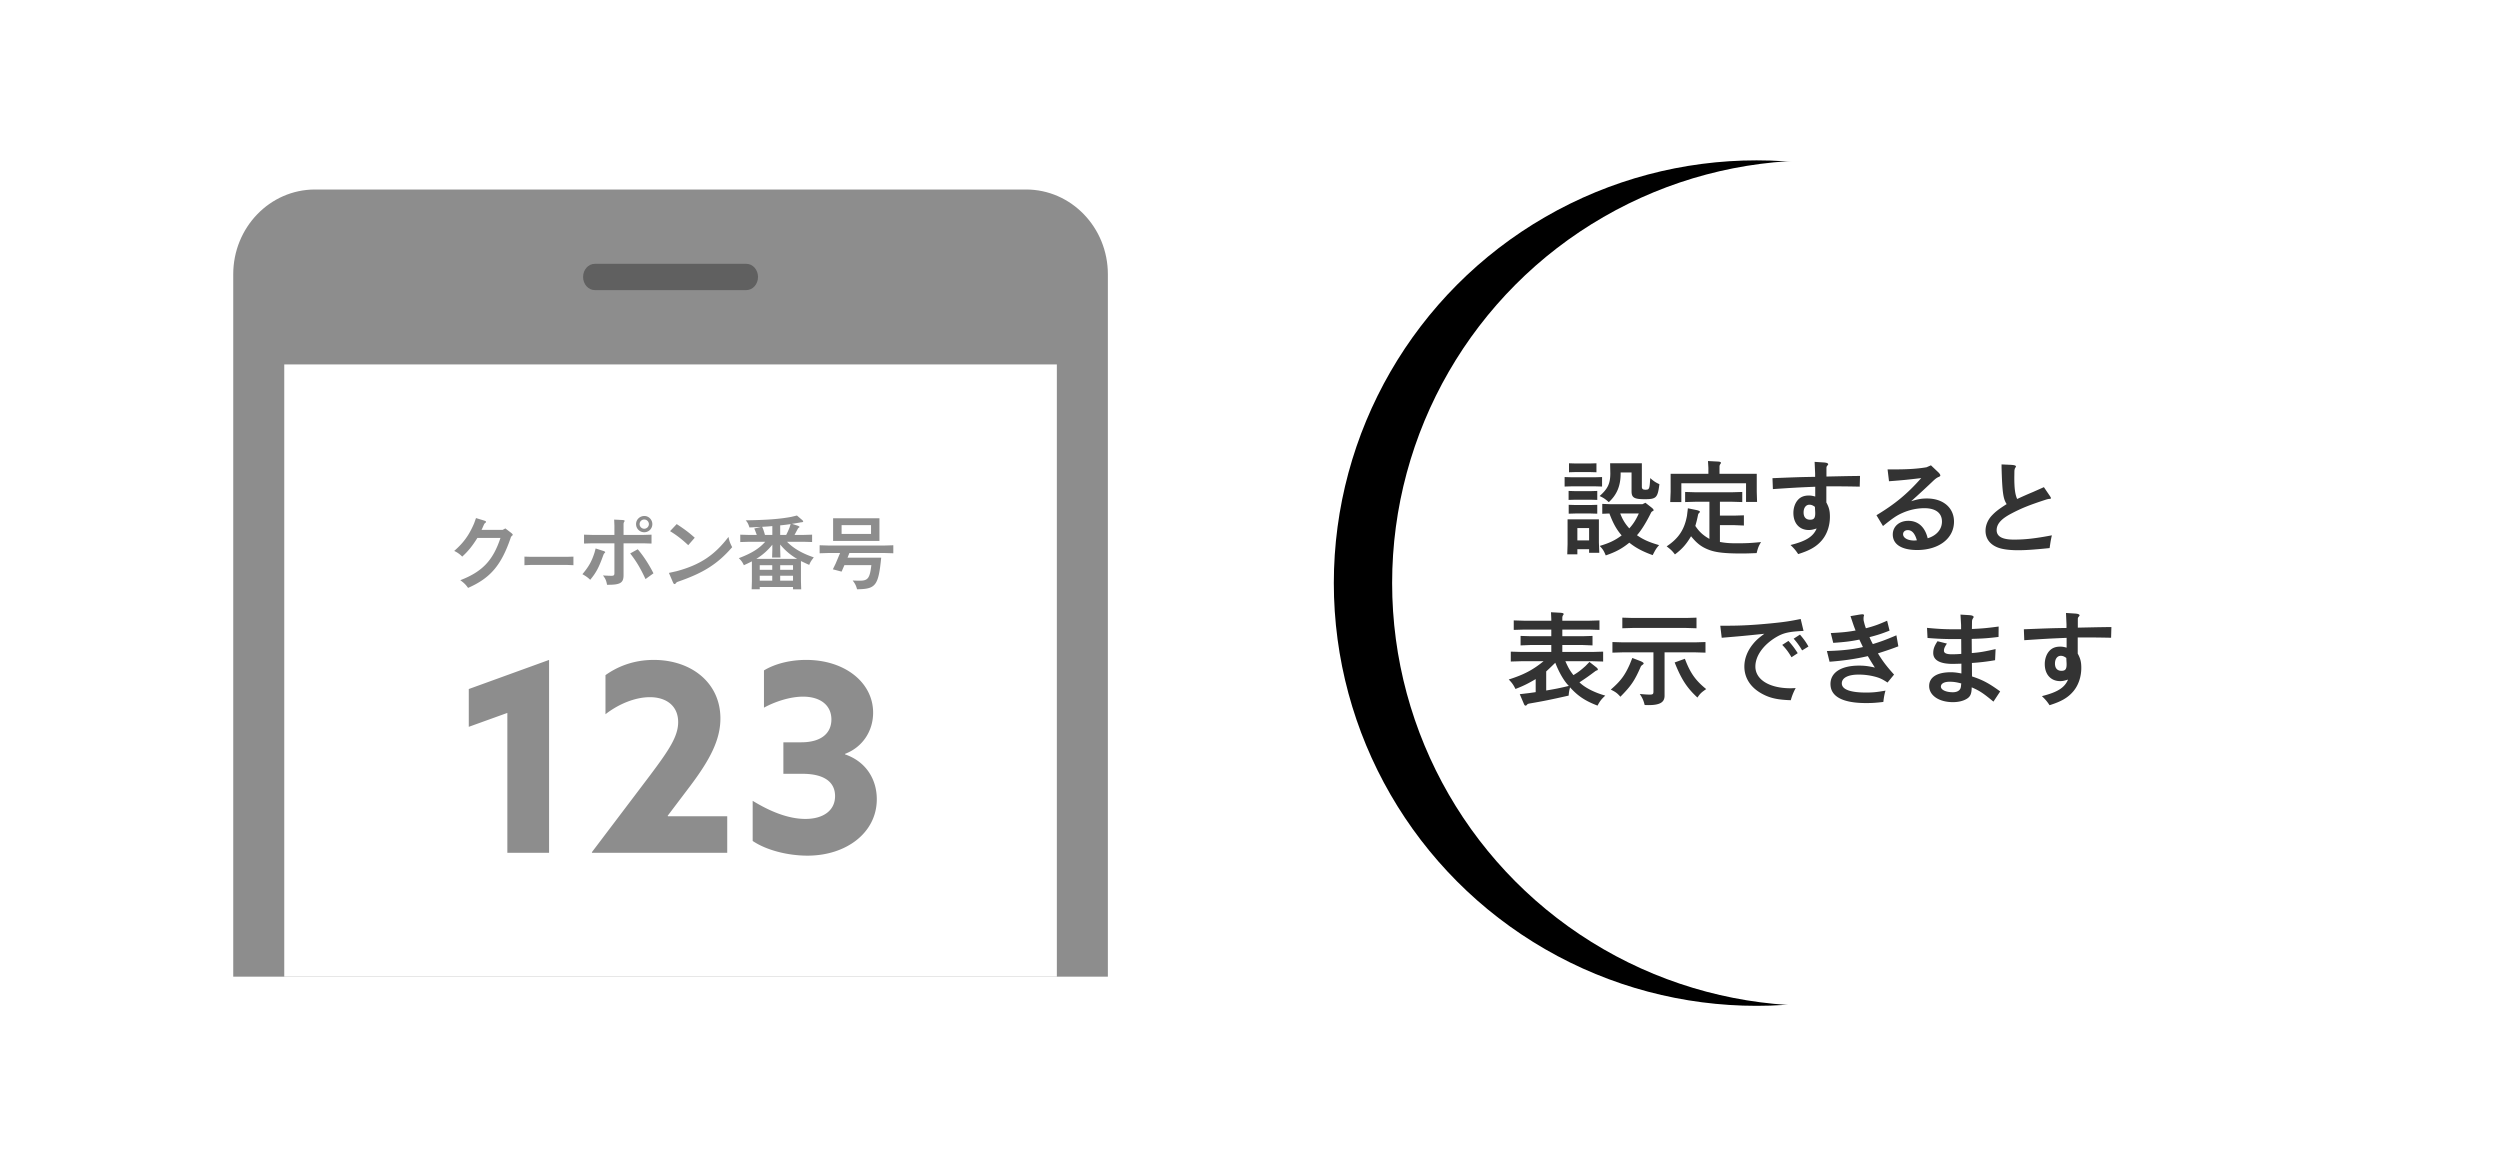 <svg xmlns="http://www.w3.org/2000/svg" xmlns:xlink="http://www.w3.org/1999/xlink" width="343" height="160"><defs><filter id="a" width="145.7%" height="145.7%" x="-29.7%" y="-22.8%" filterUnits="objectBoundingBox"><feOffset dx="-8" in="SourceAlpha" result="shadowOffsetOuter1"/><feGaussianBlur in="shadowOffsetOuter1" result="shadowBlurOuter1" stdDeviation="7.5"/><feColorMatrix in="shadowBlurOuter1" values="0 0 0 0 0 0 0 0 0 0 0 0 0 0 0 0 0 0 0.02 0"/></filter><circle id="b" cx="217" cy="58" r="58"/></defs><g fill="none" fill-rule="evenodd"><path d="M0 0h343v160H0z"/><path fill="#8D8D8D" d="M32 134V37.637C32 31.209 37.023 26 43.223 26h97.554C146.973 26 152 31.209 152 37.637V134H32z"/><path fill="#FFF" d="M39 134h106V50H39z"/><path fill="#8D8D8D" d="M69.608 117V97.812l-5.292 1.908v-5.184l11.016-3.996V117h-5.724zm11.592-.072l7.956-10.512c2.592-3.456 3.888-5.364 3.888-7.344 0-2.196-1.584-3.42-3.888-3.42-1.872 0-4.14.828-6.084 2.34v-5.364c1.512-1.08 3.708-2.088 6.624-2.088 5.148 0 9.144 3.132 9.144 8.028 0 2.916-1.404 5.616-4.104 9.216l-3.132 4.14.036.072h8.136V117h-18.54l-.036-.072zm22.068-1.548v-5.508c2.412 1.476 4.896 2.484 7.236 2.484 2.448 0 4.068-1.152 4.068-3.132 0-1.872-1.404-3.06-4.5-3.06h-2.592v-4.32h2.448c2.808 0 4.14-1.296 4.14-3.132 0-1.98-1.548-3.132-3.888-3.132-1.8 0-3.852.684-5.364 1.512V91.98c1.548-.936 3.636-1.44 5.796-1.44 5.292 0 9.18 3.096 9.18 7.236 0 2.556-1.476 4.752-3.852 5.652v.072c2.916 1.008 4.356 3.456 4.356 6.156 0 4.608-4.212 7.74-9.504 7.74-2.808 0-5.724-.792-7.524-2.016zm-37.96-44.301l1.045.319c.253.077.33.121.33.209 0 .055-.022.077-.099.132-.099.077-.132.121-.22.308-.143.33-.165.396-.297.649h2.904l.363-.198.748.572c.198.154.264.231.264.308 0 .044-.022.066-.088.121a.56.56 0 00-.198.308c-1.287 3.751-2.783 5.511-5.841 6.853-.319-.451-.55-.682-1.067-1.056 3.025-1.166 4.488-2.706 5.511-5.797h-3.168c-.693 1.111-1.243 1.793-2.079 2.563a3.547 3.547 0 00-1.1-.781c1.276-1.111 2.035-2.156 2.728-3.773l.264-.737zm7.447 6.433l-.8.032v-1.176l.8.024h5.12l.8-.024v1.176l-.8-.032h-5.12zm15.657-6.719c.594 0 1.089.506 1.089 1.111a1.11 1.11 0 01-1.111 1.122 1.113 1.113 0 01-1.122-1.122c0-.616.506-1.111 1.144-1.111zm-.033.484a.634.634 0 00-.627.627.638.638 0 001.276 0 .639.639 0 00-.649-.627zm-2.827 2.112h2.761l1.078-.033v1.221l-1.078-.033h-2.761v4.367c0 1.078-.462 1.342-2.266 1.32-.099-.572-.231-.869-.561-1.276.704.033.913.044 1.166.044.319 0 .407-.077.407-.363v-4.092h-3.091l-1.078.033v-1.221l1.078.033h3.091v-1.254l-.033-.847 1.111.055c.22.011.33.055.33.132 0 .033-.011.055-.055.099a.616.616 0 00-.099.33v1.485zm-3.828 1.859l.99.319c.231.066.319.132.319.209 0 .033-.022.044-.088.11-.066.055-.099.11-.176.297-.594 1.661-.968 2.376-1.793 3.366-.319-.308-.561-.484-1.067-.77.88-1.056 1.265-1.738 1.661-2.959l.154-.572zm4.741.682l1.034-.572c.77.891 1.584 2.145 2.156 3.3l-1.089.792c-.704-1.507-1.254-2.431-2.101-3.52zm5.313 2.673l1.078-.242c3.201-.869 5.17-2.178 7.095-4.697.121.594.209.836.506 1.408-2.013 2.321-3.96 3.542-7.48 4.752-.132.055-.143.066-.242.187-.066.088-.121.121-.176.121-.099 0-.154-.066-.253-.297l-.528-1.232zm.154-5.731l.913-.968c1.078.704 1.705 1.177 2.475 1.87l-.891 1.023c-.902-.836-1.551-1.342-2.497-1.925zm13.054 1.463h-2.321l-1.1.033v-1.012l1.1.033h1.166c-.143-.385-.165-.451-.341-.88l.957-.22-1.617.077c-.187-.539-.231-.638-.517-.979 2.871-.044 4.675-.176 6.248-.473l.781-.187.671.572c.132.11.187.198.187.242 0 .055-.066.099-.198.11-.077.011-.132.011-.231.033-.55.099-.627.11-1.111.187l.715.231c.209.066.319.143.319.198 0 .033-.022.055-.066.077a.416.416 0 00-.176.187c-.187.352-.22.407-.44.825h1.309l1.1-.033v1.012l-1.1-.033h-2.343c.902.913 2.09 1.606 3.674 2.134-.374.495-.462.627-.627 1.034-.506-.22-.583-.264-1.133-.528v2.783l.033 1.1h-1.122v-.319h-4.565v.308h-1.111l.033-1.1v-2.728c-.517.264-.594.297-1.1.528-.198-.418-.33-.605-.693-.968 1.749-.66 2.783-1.309 3.619-2.244zm.979 1.056v-.66a8.332 8.332 0 01-2.2 1.947h5.61c-.825-.451-1.683-1.166-2.332-1.969v.682l.033 1.1h-1.144l.033-1.1zm2.354-2.992l.154-.495c-.671.099-.77.11-1.43.176v1.309h.825c.22-.44.253-.506.451-.99zm-2.354.99v-1.21c-.627.055-.726.066-1.397.099.165.363.22.517.385 1.111h1.012zm-1.727 4.158v.627h1.716v-.627h-1.716zm4.565.627v-.627h-1.76v.627h1.76zm-4.565.814v.682h1.716v-.682h-1.716zm4.565.682v-.682h-1.76v.682h1.76zm7.051-2.134l-.385.891-1.199-.319.385-.792.605-1.441h-1.705l-1.1.033v-1.1l1.1.033h7.909l1.1-.033v1.1l-1.1-.033h-4.928l-.253.638h4.62c-.385 3.839-.737 4.312-3.311 4.334-.154-.539-.264-.759-.605-1.199.363.011.726.022.979.022 1.122 0 1.375-.341 1.584-2.134h-3.696zm-1.551-3.322v-3.113h6.358v3.113h-6.358zm5.203-.957v-1.21h-4.037v1.21h4.037z"/><path fill="#606060" d="M102.399 39.802H81.605c-.884 0-1.605-.808-1.605-1.804s.72-1.8 1.605-1.8h20.794c.884 0 1.601.804 1.601 1.8s-.717 1.804-1.601 1.804"/><g fill-rule="nonzero" transform="translate(32 22)"><use fill="#000" filter="url(#a)" xlink:href="#b"/><use fill="#FFF" xlink:href="#b"/></g><path d="M223.849 64.822h-1.498v.154c0 1.68-.518 2.912-1.624 3.92-.504-.448-.714-.588-1.26-.84 1.12-.994 1.456-1.694 1.47-3.066l-.028-1.428h4.354v3.206c0 .308.126.42.49.42.532 0 .574-.084.658-1.596.504.448.728.588 1.26.84-.238 1.862-.42 2.058-2.016 2.058-1.442 0-1.806-.21-1.806-1.092v-2.576zm-5.824 10.528h-1.61v.7h-1.386l.042-1.4v-3.402h4.298v3.192l.056 1.4h-1.4v-.49zm0-1.204v-1.694h-1.61v1.694h1.61zm7.728-5.166l.77.602c.238.182.35.308.35.42 0 .042-.014.07-.098.112a.494.494 0 00-.252.224c-.63 1.302-1.386 2.506-1.932 3.094.854.602 1.68.966 3.038 1.358-.392.448-.462.56-.882 1.372-1.372-.49-2.338-1.008-3.206-1.708-.994.812-1.848 1.274-3.234 1.75-.266-.644-.392-.84-.826-1.302 1.316-.392 2.114-.77 3.01-1.442-.714-.826-1.176-1.666-1.68-3.01l-.98.042v-1.358l1.092.042h4.424l.406-.196zm-.91 1.47h-2.548c.322.84.686 1.428 1.246 2.044.56-.616.924-1.204 1.302-2.044zm-9.618-1.19l.938.028h2.058l.924-.028v1.218l-.924-.028h-2.058l-.938.028V69.26zm-.014-.672v-1.232l.938.028h2.072l.924-.028v1.232l-.924-.028h-2.072l-.938.028zm.056-5.026l.938.028h1.89l.938-.028v1.232l-.938-.028h-1.89l-.938.028v-1.232zm-.602 1.89l.938.028h3.276l.924-.028v1.302l-.924-.028h-3.276l-.938.028v-1.302zm17.934 3.388l-1.4.042v-1.386l1.4.042h5.04l1.4-.042v1.386l-1.4-.042h-1.666v1.904h1.89l1.4-.042v1.4l-1.4-.056h-1.89v2.31c.784.14 1.288.182 2.352.182 1.372 0 2.002-.042 3.29-.168-.322.532-.42.77-.602 1.512-.994.042-1.456.056-2.086.056-2.296 0-3.514-.14-4.466-.504-1.022-.392-1.638-.868-2.45-1.862-.644 1.092-1.232 1.764-2.212 2.492-.364-.476-.518-.63-1.134-1.106 1.638-1.092 2.436-2.296 2.786-4.186l.126-1.036 1.162.238c.322.07.49.154.49.252 0 .028-.028.07-.07.112-.14.14-.154.168-.182.28-.154.742-.182.84-.378 1.54.532.798 1.064 1.288 1.932 1.778V68.84h-1.932zm-3.444.042l.056-1.4v-2.478h5.18v-.812l-.056-.938 1.344.07c.294.014.434.07.434.182 0 .028-.014.056-.056.126a.61.61 0 00-.14.42v.952h5.11v2.464l.042 1.4h-1.512v-2.562h-8.876v2.576h-1.526zm19.88-3.458v-.462l-.07-1.596 1.288.084c.364.028.574.112.574.252 0 .028-.028.084-.084.14-.14.168-.154.196-.154.462v1.078c2.044-.042 2.296-.056 4.606-.084l-.042 1.47a166.075 166.075 0 00-3.094-.042h-1.484v2.212c.378.7.49 1.162.49 1.96 0 1.232-.392 2.394-1.106 3.234-.742.868-1.638 1.386-3.248 1.89-.364-.546-.56-.77-1.05-1.246 2.142-.532 3.122-1.162 3.584-2.268-.504.154-.728.21-1.078.21-1.288 0-2.114-.924-2.114-2.338 0-.714.238-1.386.644-1.82.364-.392.84-.574 1.47-.574.28 0 .476.028.882.14v-1.344c-2.352.098-2.842.126-5.81.322l-.056-1.498c3.122-.126 3.864-.154 5.852-.182zm-.028 4.116c-.28-.21-.504-.294-.756-.294-.476 0-.798.42-.798 1.064 0 .644.322.994.896.994.518 0 .7-.224.7-.882 0-.238-.014-.28-.042-.882zm9.338 2.632l-.896-1.484c2.548-1.54 4.214-2.912 6.146-5.096-1.75.21-2.52.294-4.424.434l-.196-1.624h.798c2.002 0 3.318-.084 4.55-.294l.602-.266 1.036.98c.154.154.252.308.252.42 0 .07-.056.112-.196.182-.238.098-.35.168-.658.434a136.963 136.963 0 01-3.15 2.912c.952-.294 1.442-.378 2.17-.378 2.226 0 3.71 1.274 3.71 3.178 0 2.296-2.072 3.892-5.054 3.892-2.128 0-3.346-.77-3.346-2.128 0-1.092.882-1.876 2.128-1.876 1.358 0 2.296.854 2.66 2.394 1.232-.378 1.96-1.232 1.96-2.296 0-1.176-.868-1.834-2.422-1.834a7.52 7.52 0 00-3.01.658c-.77.336-1.302.7-2.66 1.792zm4.648 1.96c-.266-.938-.672-1.4-1.246-1.4-.378 0-.644.224-.644.56 0 .504.63.868 1.526.868.07 0 .196-.014.364-.028zm17.43-7.294l.826 1.218c.098.154.14.224.14.28 0 .07-.056.098-.168.112-.112 0-.196.014-.42.07-2.24.728-3.36 1.162-4.774 1.904-1.442.742-2.086 1.456-2.086 2.31 0 .882.784 1.302 2.366 1.302 1.526 0 2.926-.154 5.208-.588-.14.616-.182.868-.308 1.75-2.044.21-3.276.294-4.312.294-1.344 0-2.366-.154-3.01-.462-.966-.448-1.47-1.218-1.47-2.212 0-.742.308-1.484.854-2.072.518-.546.924-.868 2.044-1.582-.476-.728-.602-1.568-.7-5.04v-.406l1.218.056c.56.028.756.098.756.238 0 .042-.014.07-.07.14-.084.126-.112.21-.14.448l-.014.91c0 1.512.112 2.338.392 2.954a54.966 54.966 0 012.156-.952l1.512-.672zm-69.727 28.124V93.17c-.994.588-1.624.91-2.772 1.358-.294-.588-.476-.84-.924-1.302 2.072-.658 3.318-1.316 4.774-2.506h-3.094l-1.4.042v-1.358l1.4.042h4.158v-.952h-2.814l-1.4.056v-1.302l1.4.042h2.814v-.91h-3.752l-1.4.042V85.12l1.4.042h3.752v-.224l-.042-.938 1.302.07c.294.028.434.07.434.182 0 .042-.014.056-.056.126-.098.126-.126.238-.126.42v.364h3.696l1.4-.042v1.302l-1.4-.042h-3.696v.91h2.744l1.4-.042v1.302l-1.4-.056h-2.744v.952h4.2l1.4-.042v1.358l-1.4-.042h-3.78c.392.882.63 1.302 1.106 1.904.644-.392.966-.63 1.652-1.246l.546-.56.84.658c.224.168.308.28.308.378 0 .07-.028.098-.182.14a.911.911 0 00-.21.126c-.84.63-1.274.938-2.128 1.498.756.742 2.058 1.4 3.542 1.82-.532.49-.728.742-1.064 1.372-1.652-.63-2.688-1.302-3.766-2.506-.126.448-.154.658-.196 1.134-2.562.574-3.304.728-5.418 1.092-.168.042-.21.056-.294.154-.098.112-.126.126-.182.126-.112 0-.168-.056-.252-.252l-.56-1.316 1.302-.154.882-.126zm1.442-2.842v2.618c1.456-.252 1.68-.294 3.108-.63-.63-.616-1.344-1.834-1.862-3.178-.574.56-.658.644-1.246 1.19zm11.844-5.964l-1.4.042v-1.456l1.4.042h7.378l1.4-.042v1.456l-1.4-.042h-7.378zm-1.358 3.346l-1.4.042v-1.456l1.4.042h9.968l1.4-.042v1.456l-1.4-.042h-4.214v5.95c0 .91-.644 1.288-2.184 1.288-.126 0-.308 0-.546-.014-.154-.616-.294-.952-.672-1.512.686.056.98.084 1.372.084.42 0 .504-.07.504-.42v-5.376h-4.228zm7.14 1.386l1.4-.504c.742 1.96 1.456 2.968 2.926 4.158-.686.476-.812.602-1.204 1.162-1.414-1.302-2.212-2.506-3.122-4.816zm-5.81-.616l1.092.42c.308.126.462.238.462.336 0 .042-.042.098-.112.154-.126.084-.14.098-.252.21-.868 2.002-1.358 2.716-2.828 4.2-.42-.476-.616-.63-1.316-.98 1.344-1.162 1.932-1.946 2.618-3.5l.336-.84zm22.134-2.646l.868-.56c.546.644.826 1.036 1.162 1.638l-.868.532a9.287 9.287 0 00-1.162-1.61zm-1.568.854l.854-.546c.518.574.826.98 1.274 1.68l-.854.56c-.42-.714-.742-1.148-1.274-1.694zm2.534-3.556l.392 1.638c-2.016.098-2.758.266-3.78.868-1.764 1.064-2.828 2.576-2.828 4.018 0 1.792 1.918 2.982 4.83 2.982.154 0 .392-.014.7-.028a7.547 7.547 0 00-.672 1.666c-1.778-.056-2.828-.28-3.892-.854-1.61-.854-2.478-2.184-2.478-3.766 0-1.078.42-2.156 1.19-3.094.42-.518.798-.84 1.554-1.4-2.73.28-3.136.322-5.852.546l-.196-1.652h.868c1.932 0 3.612-.084 6.076-.322 1.834-.182 2.59-.294 4.088-.602zm11.858.238l.336 1.358c-1.064.42-1.666.616-2.758.896.196.434.224.504.462.952 1.176-.364 1.708-.56 3.234-1.204l.266 1.512c-.994.378-1.484.546-2.8.966.658 1.078 1.19 1.778 2.212 2.912l-.896 1.092c-.742-.49-1.12-.658-1.848-.84a8.857 8.857 0 00-2.128-.252c-1.442 0-2.296.448-2.296 1.204 0 .826 1.134 1.26 3.332 1.26.924 0 1.47-.056 2.66-.266-.154.546-.21.868-.294 1.554-1.064.126-1.568.154-2.366.154-3.22 0-4.886-.896-4.886-2.618 0-1.568 1.456-2.52 3.906-2.52.756 0 1.232.056 2.184.266-.462-.728-.532-.84-.966-1.568-1.638.378-3.248.616-5.25.77l-.364-1.47c2.1-.056 3.556-.224 4.942-.546l-.49-1.022c-1.092.224-1.904.336-3.584.448l-.336-1.344c1.638-.084 2.268-.154 3.402-.35-.196-.49-.238-.602-.462-1.274l-.238-.7.994-.168c.308-.056.532-.084.644-.084.112 0 .224.056.224.112a.484.484 0 01-.042.168 1.723 1.723 0 00-.028.28c0 .098 0 .168.014.294.126.518.14.588.308 1.064 1.176-.308 1.736-.518 2.912-1.036zm10.192 7.238v-1.344c-.462.014-.882.028-1.232.028-1.722 0-2.632-.518-2.632-1.484 0-.532.14-.952.588-1.624l1.288.322c-.322.49-.406.7-.406.98 0 .336.35.49 1.092.49.364 0 .798-.014 1.288-.056l-.014-2.03h-.868a40.76 40.76 0 01-3.752-.154l-.07-1.386c1.596.154 2.464.196 3.99.196h.686v-.574l-.084-1.442 1.148.07c.434.028.658.112.658.266 0 .042-.028.084-.07.14-.126.21-.14.266-.154.476l-.014 1.022c1.33-.056 2.114-.126 3.668-.336l-.014 1.428c-1.372.168-2.072.224-3.682.266l.014 1.946c1.092-.084 1.722-.196 3.262-.546l-.07 1.526a28.2 28.2 0 01-3.178.378l.014 1.848c1.47.476 2.366.966 3.864 2.058l-.924 1.4c-1.4-1.162-1.932-1.512-2.982-1.96-.014.924-.196 1.302-.742 1.61-.462.266-1.106.42-1.834.42-1.918 0-3.262-.924-3.262-2.212 0-1.204 1.078-1.89 2.968-1.89.476 0 .896.056 1.456.168zm-.014 1.372c-.672-.182-1.092-.238-1.61-.238-.728 0-1.19.252-1.19.672 0 .434.686.77 1.638.77.574 0 .966-.224 1.078-.616.028-.112.042-.196.056-.406.014-.14.028-.182.028-.182zm14.434-7.616v-.462l-.07-1.596 1.288.084c.364.028.574.112.574.252 0 .028-.028.084-.084.14-.14.168-.154.196-.154.462v1.078c2.044-.042 2.296-.056 4.606-.084l-.042 1.47a166.075 166.075 0 00-3.094-.042h-1.484v2.212c.378.7.49 1.162.49 1.96 0 1.232-.392 2.394-1.106 3.234-.742.868-1.638 1.386-3.248 1.89-.364-.546-.56-.77-1.05-1.246 2.142-.532 3.122-1.162 3.584-2.268-.504.154-.728.21-1.078.21-1.288 0-2.114-.924-2.114-2.338 0-.714.238-1.386.644-1.82.364-.392.84-.574 1.47-.574.28 0 .476.028.882.14v-1.344c-2.352.098-2.842.126-5.81.322l-.056-1.498c3.122-.126 3.864-.154 5.852-.182zm-.028 4.116c-.28-.21-.504-.294-.756-.294-.476 0-.798.42-.798 1.064 0 .644.322.994.896.994.518 0 .7-.224.7-.882 0-.238-.014-.28-.042-.882z" fill="#333"/></g></svg>